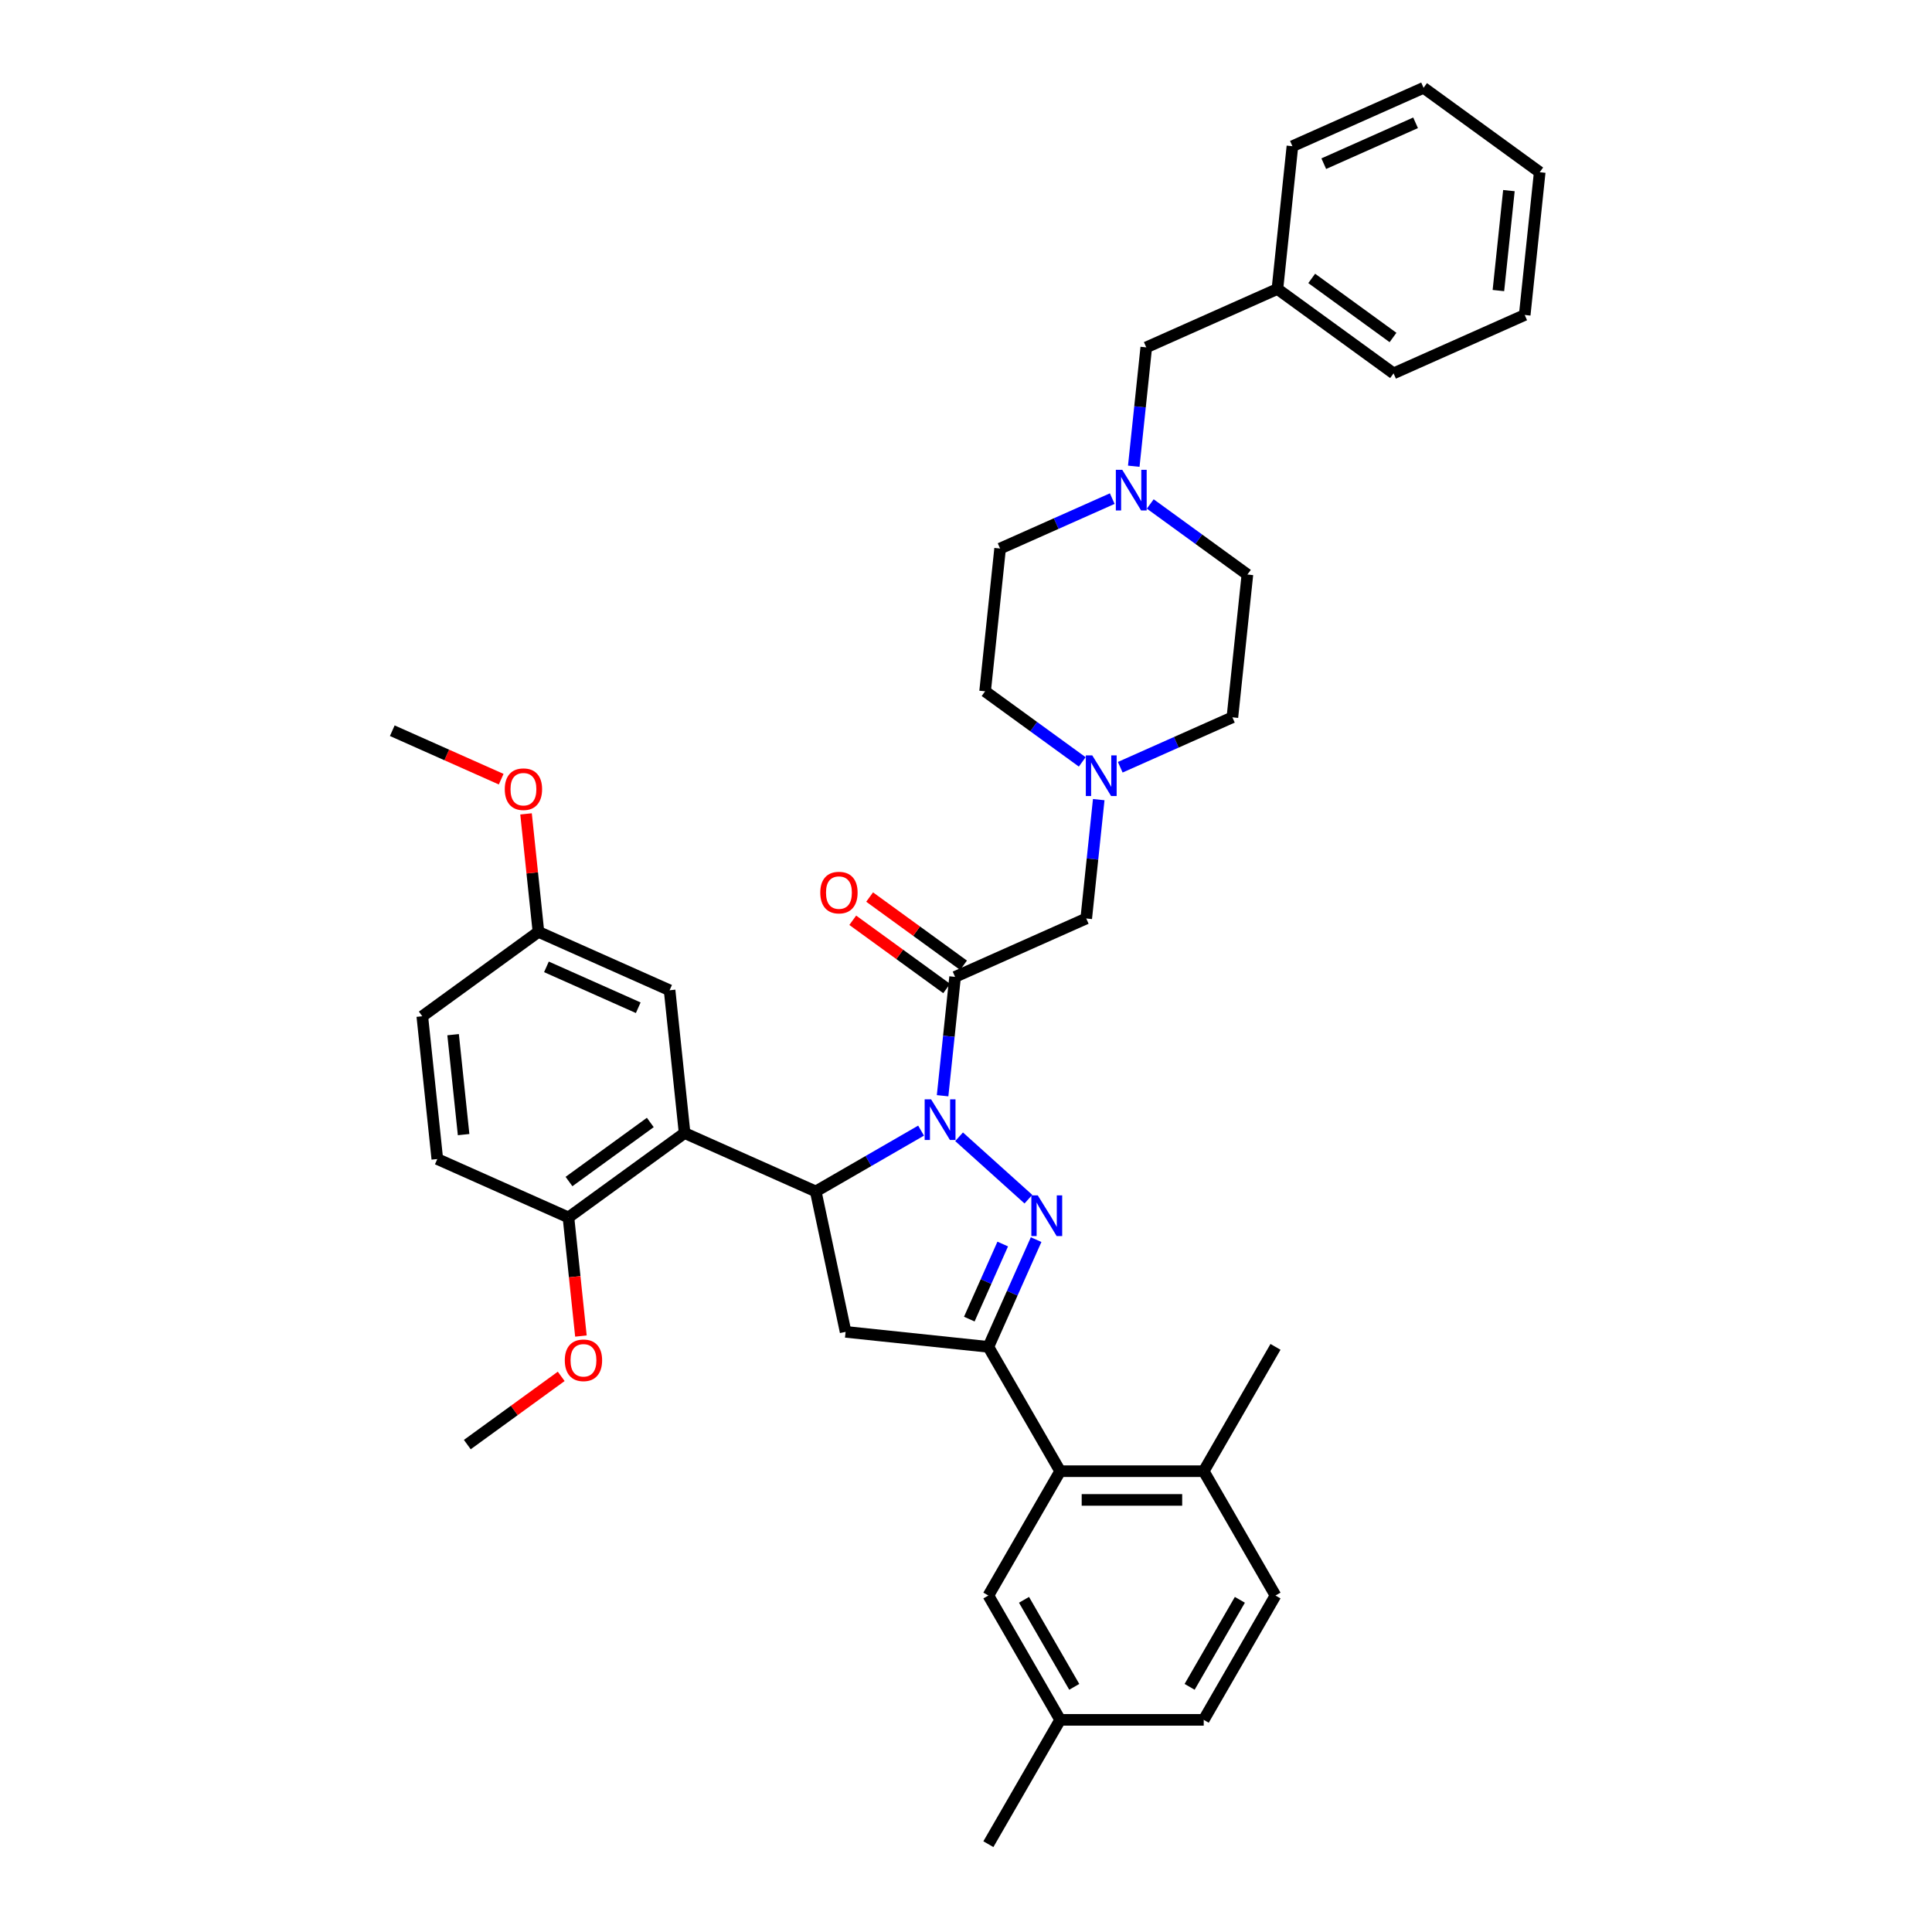 <?xml version='1.0' encoding='iso-8859-1'?>
<svg version='1.1' baseProfile='full'
              xmlns='http://www.w3.org/2000/svg'
                      xmlns:rdkit='http://www.rdkit.org/xml'
                      xmlns:xlink='http://www.w3.org/1999/xlink'
                  xml:space='preserve'
width='1000px' height='1000px' viewBox='0 0 1000 1000'>
<!-- END OF HEADER -->
<rect style='opacity:1.0;fill:#FFFFFF;stroke:none' width='1000' height='1000' x='0' y='0'> </rect>
<path class='bond-0' d='M 579.84,397.125 L 608.863,384.203' style='fill:none;fill-rule:evenodd;stroke:#0000FF;stroke-width:6px;stroke-linecap:butt;stroke-linejoin:miter;stroke-opacity:1' />
<path class='bond-0' d='M 608.863,384.203 L 637.885,371.281' style='fill:none;fill-rule:evenodd;stroke:#000000;stroke-width:6px;stroke-linecap:butt;stroke-linejoin:miter;stroke-opacity:1' />
<path class='bond-1' d='M 568.701,413.885 L 565.467,444.645' style='fill:none;fill-rule:evenodd;stroke:#0000FF;stroke-width:6px;stroke-linecap:butt;stroke-linejoin:miter;stroke-opacity:1' />
<path class='bond-1' d='M 565.467,444.645 L 562.234,475.406' style='fill:none;fill-rule:evenodd;stroke:#000000;stroke-width:6px;stroke-linecap:butt;stroke-linejoin:miter;stroke-opacity:1' />
<path class='bond-2' d='M 560.163,394.357 L 535.024,376.093' style='fill:none;fill-rule:evenodd;stroke:#0000FF;stroke-width:6px;stroke-linecap:butt;stroke-linejoin:miter;stroke-opacity:1' />
<path class='bond-2' d='M 535.024,376.093 L 509.885,357.828' style='fill:none;fill-rule:evenodd;stroke:#000000;stroke-width:6px;stroke-linecap:butt;stroke-linejoin:miter;stroke-opacity:1' />
<path class='bond-3' d='M 562.234,475.406 L 494.351,505.63' style='fill:none;fill-rule:evenodd;stroke:#000000;stroke-width:6px;stroke-linecap:butt;stroke-linejoin:miter;stroke-opacity:1' />
<path class='bond-4' d='M 498.719,499.618 L 474.419,481.963' style='fill:none;fill-rule:evenodd;stroke:#000000;stroke-width:6px;stroke-linecap:butt;stroke-linejoin:miter;stroke-opacity:1' />
<path class='bond-4' d='M 474.419,481.963 L 450.12,464.309' style='fill:none;fill-rule:evenodd;stroke:#FF0000;stroke-width:6px;stroke-linecap:butt;stroke-linejoin:miter;stroke-opacity:1' />
<path class='bond-4' d='M 489.983,511.641 L 465.684,493.987' style='fill:none;fill-rule:evenodd;stroke:#000000;stroke-width:6px;stroke-linecap:butt;stroke-linejoin:miter;stroke-opacity:1' />
<path class='bond-4' d='M 465.684,493.987 L 441.385,476.332' style='fill:none;fill-rule:evenodd;stroke:#FF0000;stroke-width:6px;stroke-linecap:butt;stroke-linejoin:miter;stroke-opacity:1' />
<path class='bond-5' d='M 494.351,505.63 L 491.118,536.39' style='fill:none;fill-rule:evenodd;stroke:#000000;stroke-width:6px;stroke-linecap:butt;stroke-linejoin:miter;stroke-opacity:1' />
<path class='bond-5' d='M 491.118,536.39 L 487.885,567.151' style='fill:none;fill-rule:evenodd;stroke:#0000FF;stroke-width:6px;stroke-linecap:butt;stroke-linejoin:miter;stroke-opacity:1' />
<path class='bond-6' d='M 586.837,241.324 L 590.07,210.563' style='fill:none;fill-rule:evenodd;stroke:#0000FF;stroke-width:6px;stroke-linecap:butt;stroke-linejoin:miter;stroke-opacity:1' />
<path class='bond-6' d='M 590.07,210.563 L 593.304,179.803' style='fill:none;fill-rule:evenodd;stroke:#000000;stroke-width:6px;stroke-linecap:butt;stroke-linejoin:miter;stroke-opacity:1' />
<path class='bond-7' d='M 575.698,258.084 L 546.675,271.006' style='fill:none;fill-rule:evenodd;stroke:#0000FF;stroke-width:6px;stroke-linecap:butt;stroke-linejoin:miter;stroke-opacity:1' />
<path class='bond-7' d='M 546.675,271.006 L 517.653,283.927' style='fill:none;fill-rule:evenodd;stroke:#000000;stroke-width:6px;stroke-linecap:butt;stroke-linejoin:miter;stroke-opacity:1' />
<path class='bond-8' d='M 595.375,260.852 L 620.514,279.116' style='fill:none;fill-rule:evenodd;stroke:#0000FF;stroke-width:6px;stroke-linecap:butt;stroke-linejoin:miter;stroke-opacity:1' />
<path class='bond-8' d='M 620.514,279.116 L 645.653,297.381' style='fill:none;fill-rule:evenodd;stroke:#000000;stroke-width:6px;stroke-linecap:butt;stroke-linejoin:miter;stroke-opacity:1' />
<path class='bond-9' d='M 593.304,179.803 L 661.187,149.579' style='fill:none;fill-rule:evenodd;stroke:#000000;stroke-width:6px;stroke-linecap:butt;stroke-linejoin:miter;stroke-opacity:1' />
<path class='bond-10' d='M 496.422,588.389 L 532.298,620.691' style='fill:none;fill-rule:evenodd;stroke:#0000FF;stroke-width:6px;stroke-linecap:butt;stroke-linejoin:miter;stroke-opacity:1' />
<path class='bond-11' d='M 476.745,585.211 L 449.488,600.947' style='fill:none;fill-rule:evenodd;stroke:#0000FF;stroke-width:6px;stroke-linecap:butt;stroke-linejoin:miter;stroke-opacity:1' />
<path class='bond-11' d='M 449.488,600.947 L 422.231,616.684' style='fill:none;fill-rule:evenodd;stroke:#000000;stroke-width:6px;stroke-linecap:butt;stroke-linejoin:miter;stroke-opacity:1' />
<path class='bond-12' d='M 536.293,641.632 L 523.937,669.384' style='fill:none;fill-rule:evenodd;stroke:#0000FF;stroke-width:6px;stroke-linecap:butt;stroke-linejoin:miter;stroke-opacity:1' />
<path class='bond-12' d='M 523.937,669.384 L 511.581,697.136' style='fill:none;fill-rule:evenodd;stroke:#000000;stroke-width:6px;stroke-linecap:butt;stroke-linejoin:miter;stroke-opacity:1' />
<path class='bond-12' d='M 519.01,643.912 L 510.361,663.339' style='fill:none;fill-rule:evenodd;stroke:#0000FF;stroke-width:6px;stroke-linecap:butt;stroke-linejoin:miter;stroke-opacity:1' />
<path class='bond-12' d='M 510.361,663.339 L 501.711,682.765' style='fill:none;fill-rule:evenodd;stroke:#000000;stroke-width:6px;stroke-linecap:butt;stroke-linejoin:miter;stroke-opacity:1' />
<path class='bond-13' d='M 511.581,697.136 L 548.735,761.488' style='fill:none;fill-rule:evenodd;stroke:#000000;stroke-width:6px;stroke-linecap:butt;stroke-linejoin:miter;stroke-opacity:1' />
<path class='bond-14' d='M 511.581,697.136 L 437.681,689.368' style='fill:none;fill-rule:evenodd;stroke:#000000;stroke-width:6px;stroke-linecap:butt;stroke-linejoin:miter;stroke-opacity:1' />
<path class='bond-15' d='M 437.681,689.368 L 422.231,616.684' style='fill:none;fill-rule:evenodd;stroke:#000000;stroke-width:6px;stroke-linecap:butt;stroke-linejoin:miter;stroke-opacity:1' />
<path class='bond-16' d='M 422.231,616.684 L 354.347,586.461' style='fill:none;fill-rule:evenodd;stroke:#000000;stroke-width:6px;stroke-linecap:butt;stroke-linejoin:miter;stroke-opacity:1' />
<path class='bond-17' d='M 660.197,825.841 L 623.043,890.193' style='fill:none;fill-rule:evenodd;stroke:#000000;stroke-width:6px;stroke-linecap:butt;stroke-linejoin:miter;stroke-opacity:1' />
<path class='bond-17' d='M 641.753,828.063 L 615.746,873.109' style='fill:none;fill-rule:evenodd;stroke:#000000;stroke-width:6px;stroke-linecap:butt;stroke-linejoin:miter;stroke-opacity:1' />
<path class='bond-18' d='M 660.197,825.841 L 623.043,761.488' style='fill:none;fill-rule:evenodd;stroke:#000000;stroke-width:6px;stroke-linecap:butt;stroke-linejoin:miter;stroke-opacity:1' />
<path class='bond-19' d='M 623.043,761.488 L 548.735,761.488' style='fill:none;fill-rule:evenodd;stroke:#000000;stroke-width:6px;stroke-linecap:butt;stroke-linejoin:miter;stroke-opacity:1' />
<path class='bond-19' d='M 611.897,776.35 L 559.881,776.35' style='fill:none;fill-rule:evenodd;stroke:#000000;stroke-width:6px;stroke-linecap:butt;stroke-linejoin:miter;stroke-opacity:1' />
<path class='bond-20' d='M 623.043,761.488 L 660.197,697.136' style='fill:none;fill-rule:evenodd;stroke:#000000;stroke-width:6px;stroke-linecap:butt;stroke-linejoin:miter;stroke-opacity:1' />
<path class='bond-21' d='M 354.347,586.461 L 294.231,630.138' style='fill:none;fill-rule:evenodd;stroke:#000000;stroke-width:6px;stroke-linecap:butt;stroke-linejoin:miter;stroke-opacity:1' />
<path class='bond-21' d='M 336.595,580.989 L 294.513,611.563' style='fill:none;fill-rule:evenodd;stroke:#000000;stroke-width:6px;stroke-linecap:butt;stroke-linejoin:miter;stroke-opacity:1' />
<path class='bond-22' d='M 354.347,586.461 L 346.58,512.56' style='fill:none;fill-rule:evenodd;stroke:#000000;stroke-width:6px;stroke-linecap:butt;stroke-linejoin:miter;stroke-opacity:1' />
<path class='bond-23' d='M 294.231,630.138 L 226.348,599.914' style='fill:none;fill-rule:evenodd;stroke:#000000;stroke-width:6px;stroke-linecap:butt;stroke-linejoin:miter;stroke-opacity:1' />
<path class='bond-24' d='M 294.231,630.138 L 297.458,660.839' style='fill:none;fill-rule:evenodd;stroke:#000000;stroke-width:6px;stroke-linecap:butt;stroke-linejoin:miter;stroke-opacity:1' />
<path class='bond-24' d='M 297.458,660.839 L 300.685,691.54' style='fill:none;fill-rule:evenodd;stroke:#FF0000;stroke-width:6px;stroke-linecap:butt;stroke-linejoin:miter;stroke-opacity:1' />
<path class='bond-25' d='M 346.58,512.56 L 278.697,482.336' style='fill:none;fill-rule:evenodd;stroke:#000000;stroke-width:6px;stroke-linecap:butt;stroke-linejoin:miter;stroke-opacity:1' />
<path class='bond-25' d='M 330.353,521.603 L 282.834,500.446' style='fill:none;fill-rule:evenodd;stroke:#000000;stroke-width:6px;stroke-linecap:butt;stroke-linejoin:miter;stroke-opacity:1' />
<path class='bond-26' d='M 226.348,599.914 L 218.58,526.013' style='fill:none;fill-rule:evenodd;stroke:#000000;stroke-width:6px;stroke-linecap:butt;stroke-linejoin:miter;stroke-opacity:1' />
<path class='bond-26' d='M 239.963,587.275 L 234.526,535.545' style='fill:none;fill-rule:evenodd;stroke:#000000;stroke-width:6px;stroke-linecap:butt;stroke-linejoin:miter;stroke-opacity:1' />
<path class='bond-27' d='M 278.697,482.336 L 218.58,526.013' style='fill:none;fill-rule:evenodd;stroke:#000000;stroke-width:6px;stroke-linecap:butt;stroke-linejoin:miter;stroke-opacity:1' />
<path class='bond-28' d='M 278.697,482.336 L 275.487,451.798' style='fill:none;fill-rule:evenodd;stroke:#000000;stroke-width:6px;stroke-linecap:butt;stroke-linejoin:miter;stroke-opacity:1' />
<path class='bond-28' d='M 275.487,451.798 L 272.277,421.261' style='fill:none;fill-rule:evenodd;stroke:#FF0000;stroke-width:6px;stroke-linecap:butt;stroke-linejoin:miter;stroke-opacity:1' />
<path class='bond-29' d='M 290.481,712.406 L 266.181,730.061' style='fill:none;fill-rule:evenodd;stroke:#FF0000;stroke-width:6px;stroke-linecap:butt;stroke-linejoin:miter;stroke-opacity:1' />
<path class='bond-29' d='M 266.181,730.061 L 241.882,747.715' style='fill:none;fill-rule:evenodd;stroke:#000000;stroke-width:6px;stroke-linecap:butt;stroke-linejoin:miter;stroke-opacity:1' />
<path class='bond-30' d='M 259.412,403.307 L 231.229,390.759' style='fill:none;fill-rule:evenodd;stroke:#FF0000;stroke-width:6px;stroke-linecap:butt;stroke-linejoin:miter;stroke-opacity:1' />
<path class='bond-30' d='M 231.229,390.759 L 203.046,378.212' style='fill:none;fill-rule:evenodd;stroke:#000000;stroke-width:6px;stroke-linecap:butt;stroke-linejoin:miter;stroke-opacity:1' />
<path class='bond-31' d='M 548.735,761.488 L 511.581,825.841' style='fill:none;fill-rule:evenodd;stroke:#000000;stroke-width:6px;stroke-linecap:butt;stroke-linejoin:miter;stroke-opacity:1' />
<path class='bond-32' d='M 511.581,825.841 L 548.735,890.193' style='fill:none;fill-rule:evenodd;stroke:#000000;stroke-width:6px;stroke-linecap:butt;stroke-linejoin:miter;stroke-opacity:1' />
<path class='bond-32' d='M 530.025,828.063 L 556.033,873.109' style='fill:none;fill-rule:evenodd;stroke:#000000;stroke-width:6px;stroke-linecap:butt;stroke-linejoin:miter;stroke-opacity:1' />
<path class='bond-33' d='M 623.043,890.193 L 548.735,890.193' style='fill:none;fill-rule:evenodd;stroke:#000000;stroke-width:6px;stroke-linecap:butt;stroke-linejoin:miter;stroke-opacity:1' />
<path class='bond-34' d='M 548.735,890.193 L 511.581,954.545' style='fill:none;fill-rule:evenodd;stroke:#000000;stroke-width:6px;stroke-linecap:butt;stroke-linejoin:miter;stroke-opacity:1' />
<path class='bond-35' d='M 661.187,149.579 L 721.303,193.256' style='fill:none;fill-rule:evenodd;stroke:#000000;stroke-width:6px;stroke-linecap:butt;stroke-linejoin:miter;stroke-opacity:1' />
<path class='bond-35' d='M 678.94,144.107 L 721.021,174.681' style='fill:none;fill-rule:evenodd;stroke:#000000;stroke-width:6px;stroke-linecap:butt;stroke-linejoin:miter;stroke-opacity:1' />
<path class='bond-36' d='M 661.187,149.579 L 668.954,75.678' style='fill:none;fill-rule:evenodd;stroke:#000000;stroke-width:6px;stroke-linecap:butt;stroke-linejoin:miter;stroke-opacity:1' />
<path class='bond-37' d='M 517.653,283.927 L 509.885,357.828' style='fill:none;fill-rule:evenodd;stroke:#000000;stroke-width:6px;stroke-linecap:butt;stroke-linejoin:miter;stroke-opacity:1' />
<path class='bond-38' d='M 645.653,297.381 L 637.885,371.281' style='fill:none;fill-rule:evenodd;stroke:#000000;stroke-width:6px;stroke-linecap:butt;stroke-linejoin:miter;stroke-opacity:1' />
<path class='bond-39' d='M 721.303,193.256 L 789.187,163.032' style='fill:none;fill-rule:evenodd;stroke:#000000;stroke-width:6px;stroke-linecap:butt;stroke-linejoin:miter;stroke-opacity:1' />
<path class='bond-40' d='M 668.954,75.678 L 736.838,45.455' style='fill:none;fill-rule:evenodd;stroke:#000000;stroke-width:6px;stroke-linecap:butt;stroke-linejoin:miter;stroke-opacity:1' />
<path class='bond-40' d='M 685.182,84.721 L 732.7,63.565' style='fill:none;fill-rule:evenodd;stroke:#000000;stroke-width:6px;stroke-linecap:butt;stroke-linejoin:miter;stroke-opacity:1' />
<path class='bond-41' d='M 736.838,45.455 L 796.954,89.132' style='fill:none;fill-rule:evenodd;stroke:#000000;stroke-width:6px;stroke-linecap:butt;stroke-linejoin:miter;stroke-opacity:1' />
<path class='bond-42' d='M 789.187,163.032 L 796.954,89.132' style='fill:none;fill-rule:evenodd;stroke:#000000;stroke-width:6px;stroke-linecap:butt;stroke-linejoin:miter;stroke-opacity:1' />
<path class='bond-42' d='M 775.572,150.394 L 781.009,98.663' style='fill:none;fill-rule:evenodd;stroke:#000000;stroke-width:6px;stroke-linecap:butt;stroke-linejoin:miter;stroke-opacity:1' />
<path  class='atom-0' d='M 565.35 390.983
L 572.246 402.129
Q 572.929 403.229, 574.029 405.22
Q 575.129 407.212, 575.188 407.331
L 575.188 390.983
L 577.982 390.983
L 577.982 412.027
L 575.099 412.027
L 567.698 399.841
Q 566.836 398.414, 565.915 396.779
Q 565.023 395.144, 564.756 394.639
L 564.756 412.027
L 562.021 412.027
L 562.021 390.983
L 565.35 390.983
' fill='#0000FF'/>
<path  class='atom-3' d='M 580.885 243.182
L 587.78 254.328
Q 588.464 255.427, 589.564 257.419
Q 590.663 259.41, 590.723 259.529
L 590.723 243.182
L 593.517 243.182
L 593.517 264.226
L 590.634 264.226
L 583.233 252.039
Q 582.371 250.612, 581.449 248.978
Q 580.558 247.343, 580.29 246.837
L 580.29 264.226
L 577.556 264.226
L 577.556 243.182
L 580.885 243.182
' fill='#0000FF'/>
<path  class='atom-4' d='M 424.574 462.012
Q 424.574 456.959, 427.071 454.135
Q 429.568 451.312, 434.234 451.312
Q 438.901 451.312, 441.398 454.135
Q 443.895 456.959, 443.895 462.012
Q 443.895 467.124, 441.368 470.037
Q 438.842 472.92, 434.234 472.92
Q 429.598 472.92, 427.071 470.037
Q 424.574 467.154, 424.574 462.012
M 434.234 470.542
Q 437.445 470.542, 439.169 468.402
Q 440.922 466.233, 440.922 462.012
Q 440.922 457.88, 439.169 455.8
Q 437.445 453.689, 434.234 453.689
Q 431.024 453.689, 429.271 455.77
Q 427.547 457.851, 427.547 462.012
Q 427.547 466.262, 429.271 468.402
Q 431.024 470.542, 434.234 470.542
' fill='#FF0000'/>
<path  class='atom-6' d='M 481.932 569.008
L 488.828 580.155
Q 489.511 581.254, 490.611 583.246
Q 491.711 585.237, 491.77 585.356
L 491.77 569.008
L 494.564 569.008
L 494.564 590.052
L 491.681 590.052
L 484.28 577.866
Q 483.418 576.439, 482.497 574.804
Q 481.605 573.17, 481.337 572.664
L 481.337 590.052
L 478.603 590.052
L 478.603 569.008
L 481.932 569.008
' fill='#0000FF'/>
<path  class='atom-7' d='M 537.153 618.73
L 544.049 629.876
Q 544.733 630.976, 545.832 632.967
Q 546.932 634.959, 546.992 635.078
L 546.992 618.73
L 549.786 618.73
L 549.786 639.774
L 546.903 639.774
L 539.501 627.587
Q 538.639 626.161, 537.718 624.526
Q 536.826 622.891, 536.559 622.386
L 536.559 639.774
L 533.824 639.774
L 533.824 618.73
L 537.153 618.73
' fill='#0000FF'/>
<path  class='atom-19' d='M 292.338 704.098
Q 292.338 699.045, 294.835 696.221
Q 297.332 693.397, 301.998 693.397
Q 306.665 693.397, 309.162 696.221
Q 311.658 699.045, 311.658 704.098
Q 311.658 709.21, 309.132 712.123
Q 306.606 715.006, 301.998 715.006
Q 297.362 715.006, 294.835 712.123
Q 292.338 709.24, 292.338 704.098
M 301.998 712.628
Q 305.209 712.628, 306.932 710.488
Q 308.686 708.318, 308.686 704.098
Q 308.686 699.966, 306.932 697.886
Q 305.209 695.775, 301.998 695.775
Q 298.788 695.775, 297.035 697.856
Q 295.311 699.937, 295.311 704.098
Q 295.311 708.348, 297.035 710.488
Q 298.788 712.628, 301.998 712.628
' fill='#FF0000'/>
<path  class='atom-20' d='M 261.269 408.495
Q 261.269 403.442, 263.766 400.618
Q 266.263 397.794, 270.929 397.794
Q 275.596 397.794, 278.093 400.618
Q 280.589 403.442, 280.589 408.495
Q 280.589 413.607, 278.063 416.52
Q 275.536 419.403, 270.929 419.403
Q 266.292 419.403, 263.766 416.52
Q 261.269 413.637, 261.269 408.495
M 270.929 417.025
Q 274.139 417.025, 275.863 414.885
Q 277.617 412.715, 277.617 408.495
Q 277.617 404.363, 275.863 402.283
Q 274.139 400.172, 270.929 400.172
Q 267.719 400.172, 265.966 402.253
Q 264.242 404.333, 264.242 408.495
Q 264.242 412.745, 265.966 414.885
Q 267.719 417.025, 270.929 417.025
' fill='#FF0000'/>
</svg>
